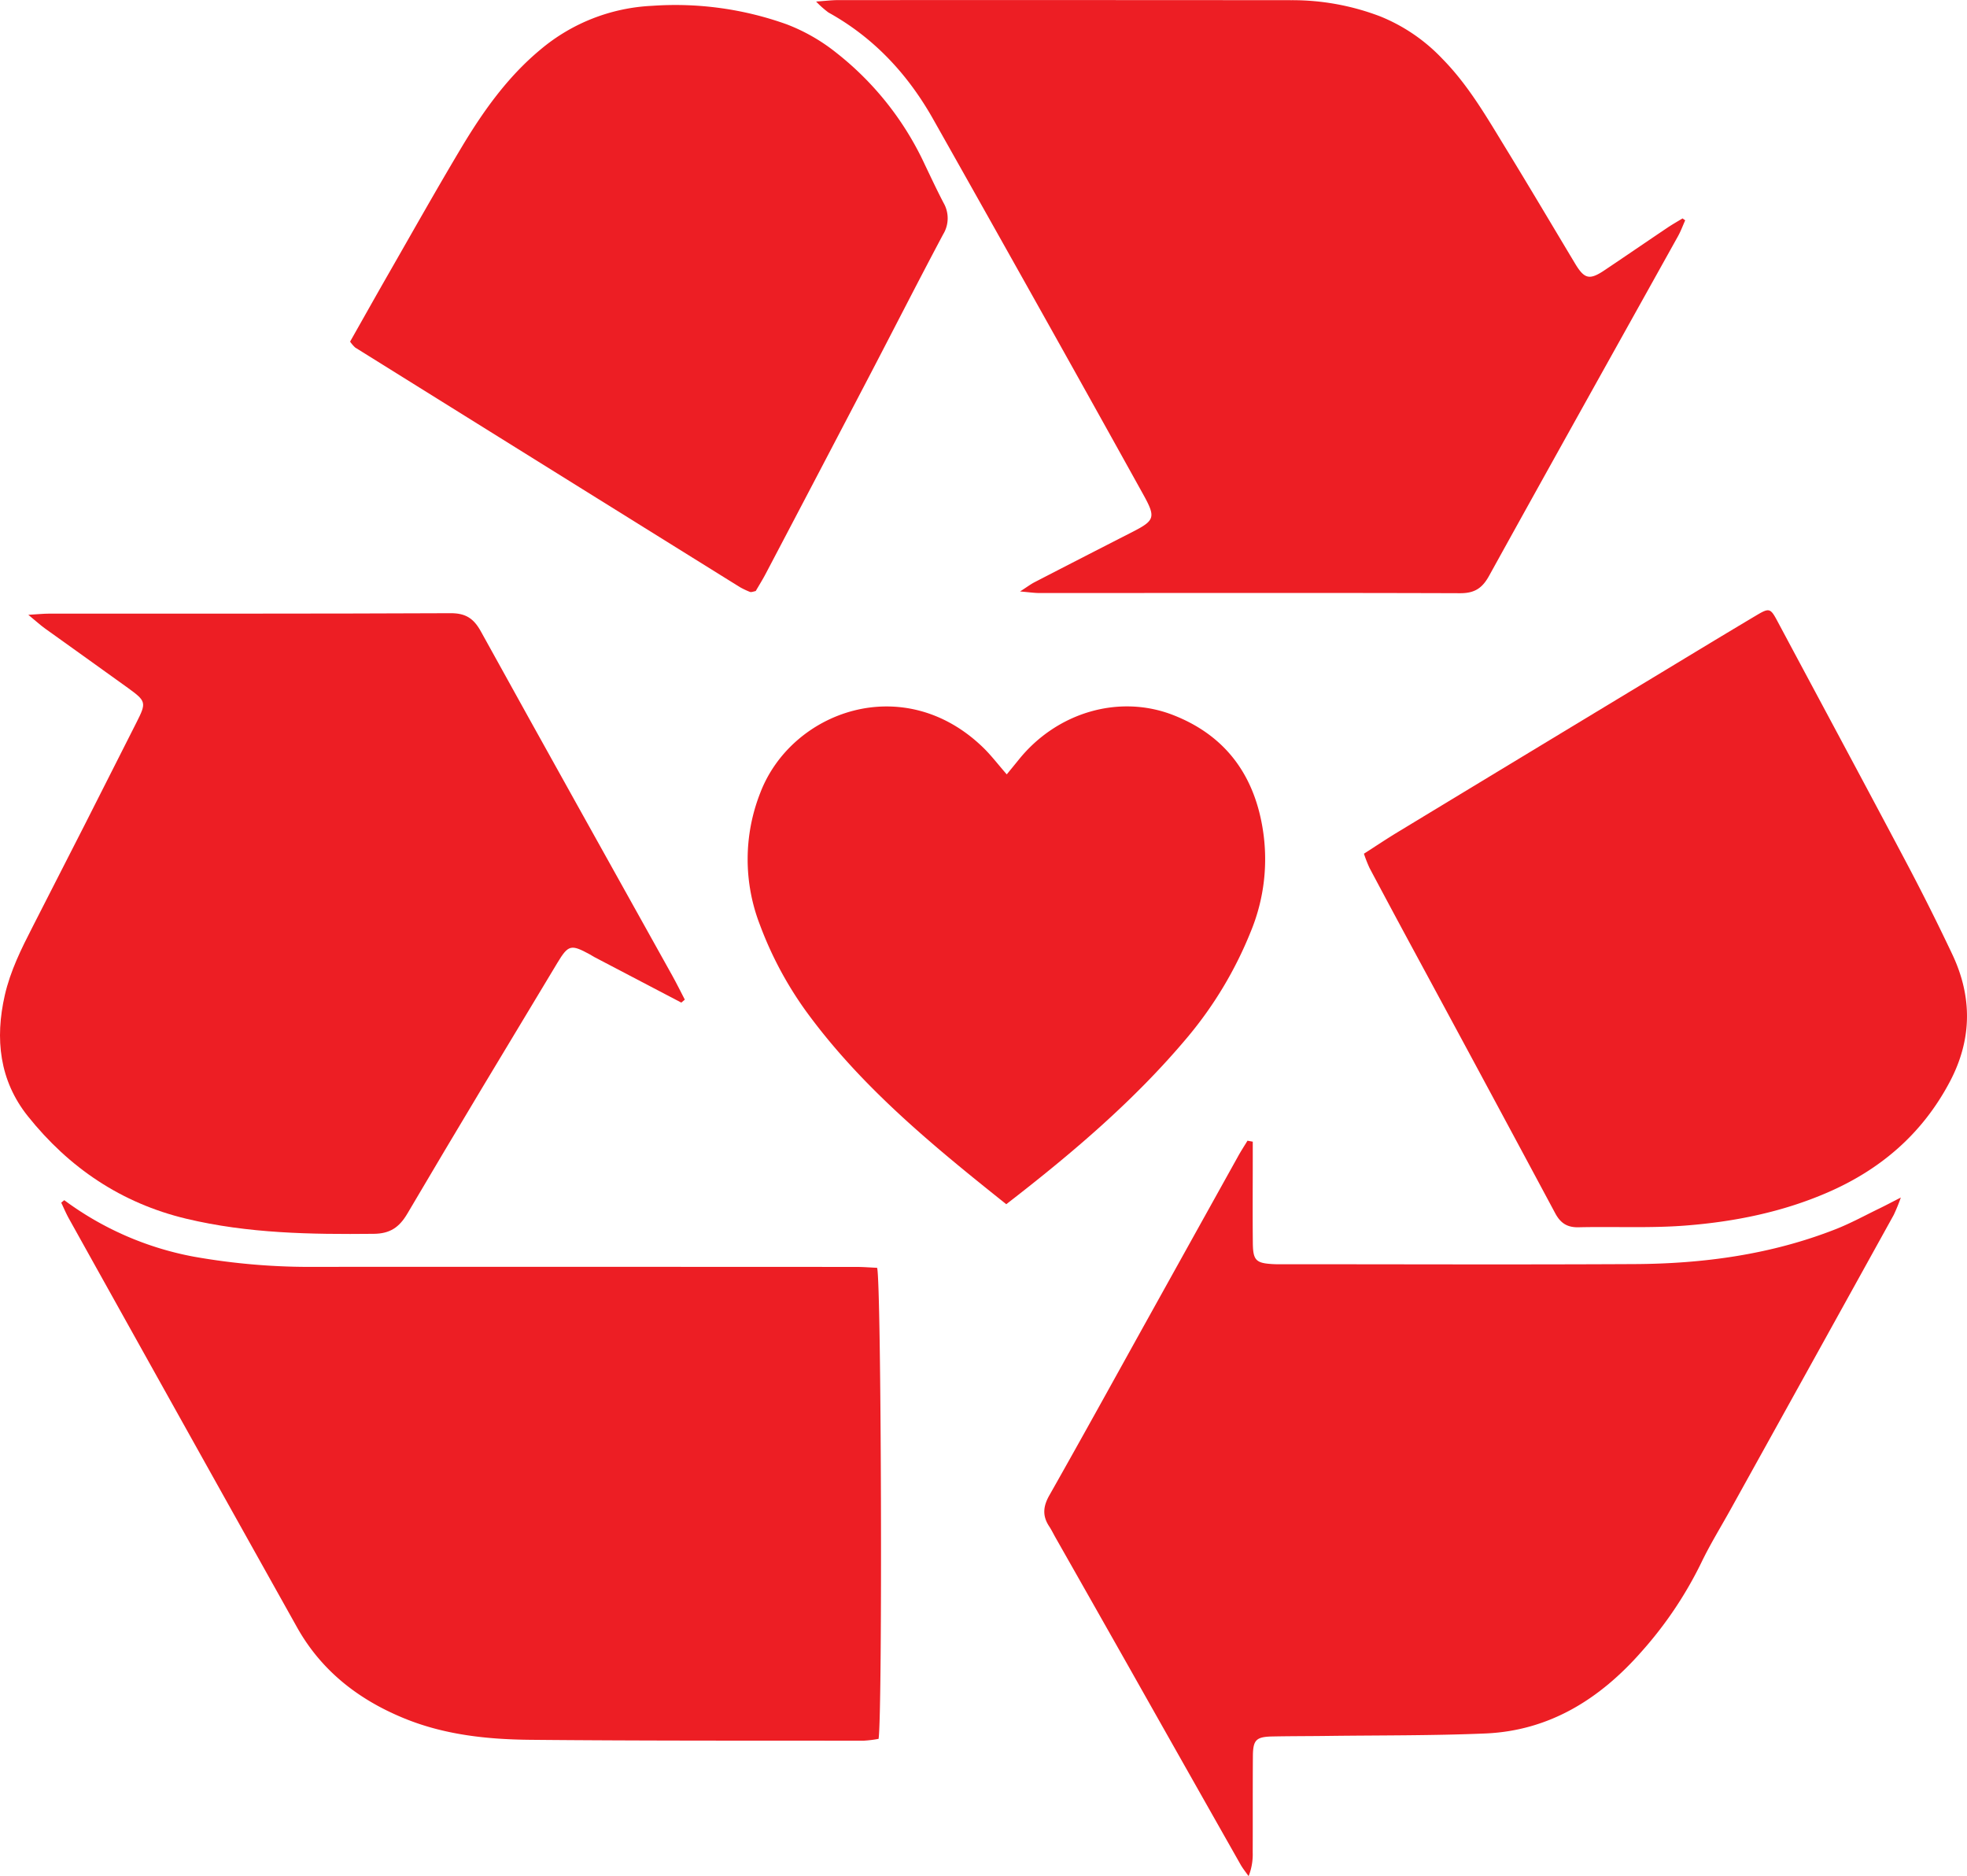 <svg xmlns="http://www.w3.org/2000/svg" viewBox="0 0 530.829 506.244"><defs><style>.cls-1{fill:#ed1e24;}</style></defs><g id="Layer_2" data-name="Layer 2"><g id="Layer_1-2" data-name="Layer 1"><path class="cls-1" d="M17.341,323.841A84.739,84.739,0,0,0,52.3,339.085,178.907,178.907,0,0,0,85.6,341.834q72.7-.018,145.4.017c1.953,0,3.905.162,5.708.242,1.145,4.041,1.467,120.321.391,127.1a31.4,31.4,0,0,1-4.108.5c-29.979-.033-59.96.041-89.937-.245-11.5-.11-22.953-1.318-33.776-5.71-12.4-5.031-22.518-12.844-29.137-24.676Q49.316,383.959,18.593,328.8c-.772-1.385-1.385-2.859-2.072-4.291Z"></path><path class="cls-1" d="M338.08,308.057v4.892c0,7.5-.062,14.994.02,22.489.052,4.691.866,5.426,5.6,5.665,1.163.059,2.332.025,3.5.025,31.318,0,62.638.127,93.955-.041,18.586-.1,36.848-2.58,54.28-9.435,4.011-1.577,7.818-3.673,11.708-5.555,1.619-.783,3.208-1.631,5.832-2.97a49.8,49.8,0,0,1-1.915,4.687Q489.064,367.57,467.019,407.3c-2.662,4.8-5.564,9.491-7.932,14.434a105.164,105.164,0,0,1-16.128,23.963c-11.149,12.681-24.777,21.318-42.147,22.045-14.292.6-28.614.479-42.923.664-4.829.063-9.66.042-14.489.142-4.407.091-5.254.914-5.286,5.313-.063,8.662-.014,17.324-.049,25.986a15.96,15.96,0,0,1-1.106,6.4c-.729-1.044-1.548-2.037-2.173-3.139q-15.014-26.5-29.984-53.027-9.957-17.6-19.944-35.186c-.575-1.014-1.079-2.074-1.72-3.043-1.859-2.811-1.654-5.36.039-8.348,9.023-15.927,17.847-31.966,26.739-47.967q12.126-21.82,24.259-43.636c.778-1.4,1.655-2.74,2.486-4.108Z"></path><path class="cls-1" d="M454.78,59.444c-.643,1.434-1.183,2.926-1.944,4.294-17,30.545-34.081,61.051-50.989,91.65-1.845,3.339-3.917,4.69-7.812,4.677-37.826-.124-75.653-.047-113.48-.048-1.441,0-2.882-.224-5.277-.422,1.833-1.177,2.848-1.948,3.964-2.524q13.086-6.759,26.2-13.452c6.264-3.2,6.54-3.961,3.039-10.274q-12.476-22.5-25.044-44.948Q267.7,60.289,251.87,32.223c-6.84-12.149-15.994-22.033-28.291-28.847A26.283,26.283,0,0,1,220.236.418c2.714-.187,4.286-.389,5.858-.39Q287.333,0,348.574.05a66.419,66.419,0,0,1,23.935,4.384,47.707,47.707,0,0,1,16.759,11.452c6.963,7.069,11.88,15.613,17.006,23.984,6.345,10.364,12.534,20.823,18.787,31.243,2.513,4.186,3.892,4.528,7.942,1.811,5.671-3.8,11.3-7.664,16.969-11.475,1.325-.891,2.72-1.678,4.083-2.512Z"></path><path class="cls-1" d="M183.864,270.533q-11.7-6.126-23.4-12.254c-.442-.232-.854-.519-1.293-.757-5.047-2.736-5.781-2.65-8.73,2.243-13.571,22.522-27.163,45.033-40.5,67.691-2.222,3.774-4.735,5.42-9.073,5.465-17,.177-33.93-.085-50.607-4.076-17.55-4.2-31.661-13.771-42.759-27.681-7.658-9.6-8.9-20.844-6.206-32.639,1.5-6.554,4.446-12.487,7.49-18.42q14.128-27.535,28.051-55.178c2.72-5.37,2.639-5.717-2.365-9.34-7.415-5.368-14.894-10.649-22.323-16-1.278-.92-2.445-1.993-4.507-3.69,2.65-.157,4.089-.316,5.528-.316,36.14-.02,72.281.044,108.42-.121,4.095-.018,6.249,1.42,8.177,4.912,17.13,31.022,34.435,61.947,51.674,92.907,1.179,2.118,2.246,4.3,3.365,6.45Z"></path><path class="cls-1" d="M368.079,230.356c3.2-2.049,6.08-3.984,9.046-5.781q35.654-21.606,71.335-43.165c8.546-5.167,17.081-10.352,25.666-15.453,3.392-2.016,3.694-1.815,5.6,1.761,11.521,21.568,23.118,43.1,34.563,64.705q6.537,12.343,12.521,24.978c5.494,11.556,5.414,23.085-.638,34.524-7.4,13.98-18.615,23.627-33.015,29.861-12.214,5.288-25.1,7.872-38.222,8.9-9.594.75-19.281.243-28.922.469-3.069.072-4.878-1.107-6.31-3.78q-19.915-37.167-39.986-74.253-5.09-9.444-10.125-18.917A38.027,38.027,0,0,1,368.079,230.356Z"></path><path class="cls-1" d="M94.48,92.18c3.534-6.243,6.943-12.33,10.414-18.382,6.459-11.261,12.82-22.581,19.473-33.726,5.9-9.89,12.543-19.285,21.505-26.713A50.382,50.382,0,0,1,175.982,1.57a89.084,89.084,0,0,1,36.286,4.98,49.95,49.95,0,0,1,13.361,7.636,82.374,82.374,0,0,1,23.963,30.25c1.653,3.45,3.274,6.92,5.045,10.309a8.308,8.308,0,0,1-.11,8.479c-6.645,12.481-13.053,25.087-19.6,37.62q-14.094,26.985-28.267,53.929c-.907,1.728-1.949,3.385-2.711,4.7-.76.189-.916.246-1.078.262a1.025,1.025,0,0,1-.5-.025,22.5,22.5,0,0,1-2.673-1.27Q147.765,126.132,95.856,93.776A9.414,9.414,0,0,1,94.48,92.18Z"></path><path class="cls-1" d="M271.557,324.932c-19.744-15.739-38.922-31.451-53.75-51.685a98.354,98.354,0,0,1-12.723-23.677,48.9,48.9,0,0,1,.086-35.636c8.427-22.065,38.725-33.022,60.161-12.212,2.138,2.075,3.957,4.479,6.358,7.227,1.095-1.342,2.191-2.669,3.271-4.008,10.245-12.706,27.059-17.727,41.743-11.955,13.673,5.374,21.511,15.678,23.98,30.165a51.145,51.145,0,0,1-3.209,28.382,105.342,105.342,0,0,1-16.858,28.159C306.331,296.763,289.485,311.079,271.557,324.932Z"></path></g></g></svg>